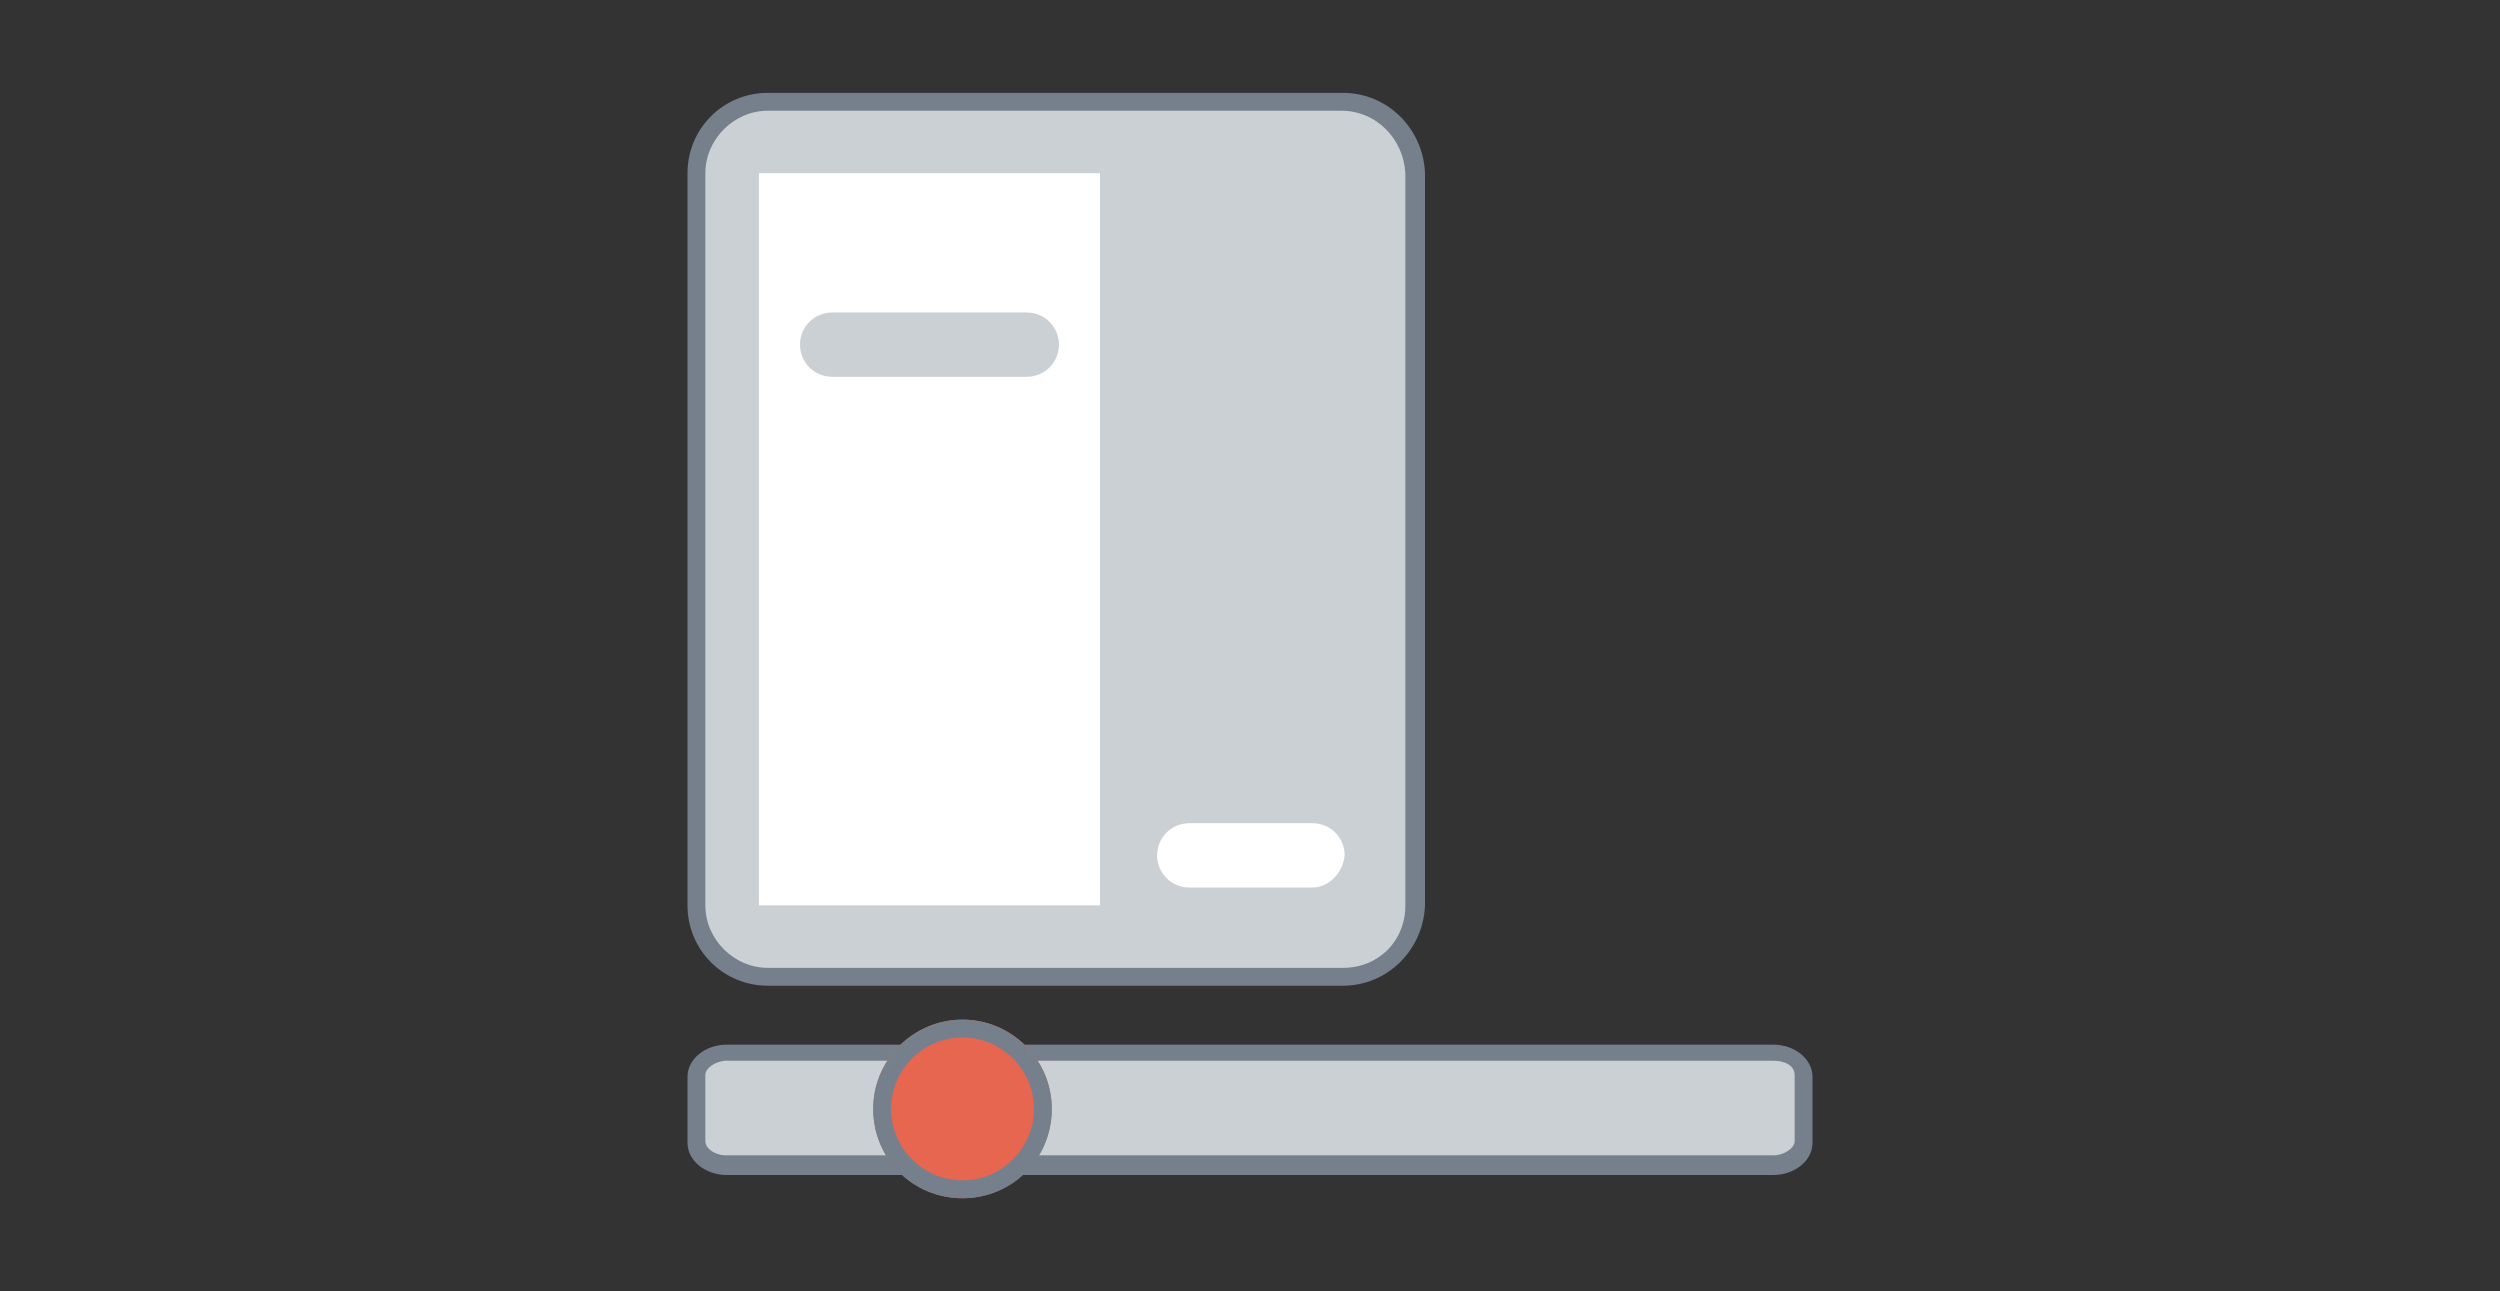 <?xml version="1.0" encoding="utf-8"?>
<!-- Generator: Adobe Illustrator 27.2.0, SVG Export Plug-In . SVG Version: 6.00 Build 0)  -->
<svg version="1.1" id="Capa_1" xmlns="http://www.w3.org/2000/svg" xmlns:xlink="http://www.w3.org/1999/xlink" x="0px" y="0px"
	 viewBox="0 0 140 72.3" style="enable-background:new 0 0 140 72.3;" xml:space="preserve">
<rect x="0" y="0" width="140" height="72.3" fill="#333333" stroke="none"/>
<style type="text/css">
	.st0{fill:#CBD0D5;}
	.st1{fill:#75808C;}
	.st2{fill:#FFFFFF;}
	.st3{fill:#E76650;}
</style>
<g>
	<g>
		<path class="st0" d="M75.1,5.7H43c-2.2,0-4,1.8-4,4v41c0,2.2,1.8,4,4,4h32.2c2.2,0,4-1.8,4-4v-41C79.1,7.5,77.4,5.7,75.1,5.7
			L75.1,5.7z"/>
		<path class="st1" d="M75.2,55.2H43c-2.5,0-4.5-2-4.5-4.5v-41c0-2.5,2-4.5,4.5-4.5h32.2c2.5,0,4.5,2,4.6,4.5v41
			C79.7,53.2,77.7,55.2,75.2,55.2z M43,6.2c-1.9,0-3.5,1.6-3.5,3.5v41c0,1.9,1.6,3.5,3.5,3.5h32.2c2,0,3.5-1.5,3.5-3.5v-41
			c-0.1-1.9-1.6-3.5-3.6-3.5H43z"/>
	</g>
	<g>
		<g>
			<rect x="42.5" y="9.7" class="st2" width="19.1" height="41"/>
		</g>
		<path class="st0" d="M57.5,21.1H46.6c-1,0-1.8-0.8-1.8-1.8l0,0c0-1,0.8-1.8,1.8-1.8h10.9c1,0,1.8,0.8,1.8,1.8l0,0
			C59.3,20.3,58.5,21.1,57.5,21.1z"/>
	</g>
	<g>
		<path class="st2" d="M73.5,49.7h-6.9c-1,0-1.8-0.8-1.8-1.8l0,0c0-1,0.8-1.8,1.8-1.8h6.9c1,0,1.8,0.8,1.8,1.8l0,0
			C75.2,48.9,74.4,49.7,73.5,49.7z"/>
	</g>
	<g>
		<path class="st0" d="M99.3,58.9H40.7c-0.9,0-1.7,0.6-1.7,1.3v3.7c0,0.7,0.7,1.3,1.7,1.3h58.6c0.9,0,1.7-0.6,1.7-1.3v-3.7
			C101,59.5,100.3,58.9,99.3,58.9L99.3,58.9z"/>
		<path class="st1" d="M99.3,65.8H40.7c-1.2,0-2.2-0.8-2.2-1.8v-3.7c0-1,1-1.8,2.2-1.8h58.6c1.2,0,2.2,0.8,2.2,1.8v3.7
			C101.5,65,100.5,65.8,99.3,65.8z M40.7,59.4c-0.6,0-1.2,0.4-1.2,0.8v3.7c0,0.4,0.5,0.8,1.2,0.8h58.6c0.6,0,1.2-0.4,1.2-0.8v-3.7
			c0-0.5-0.5-0.8-1.2-0.8H40.7z"/>
	</g>
	<g>
		<circle class="st3" cx="53.9" cy="62.1" r="5"/>
		<path class="st1" d="M53.9,58.1c2.2,0,4,1.8,4,4c0,2.2-1.8,4-4,4s-4-1.8-4-4C49.9,59.9,51.7,58.1,53.9,58.1 M53.9,57.1
			c-2.7,0-5,2.2-5,5s2.2,5,5,5s5-2.2,5-5S56.6,57.1,53.9,57.1L53.9,57.1z"/>
	</g>
</g>
</svg>
